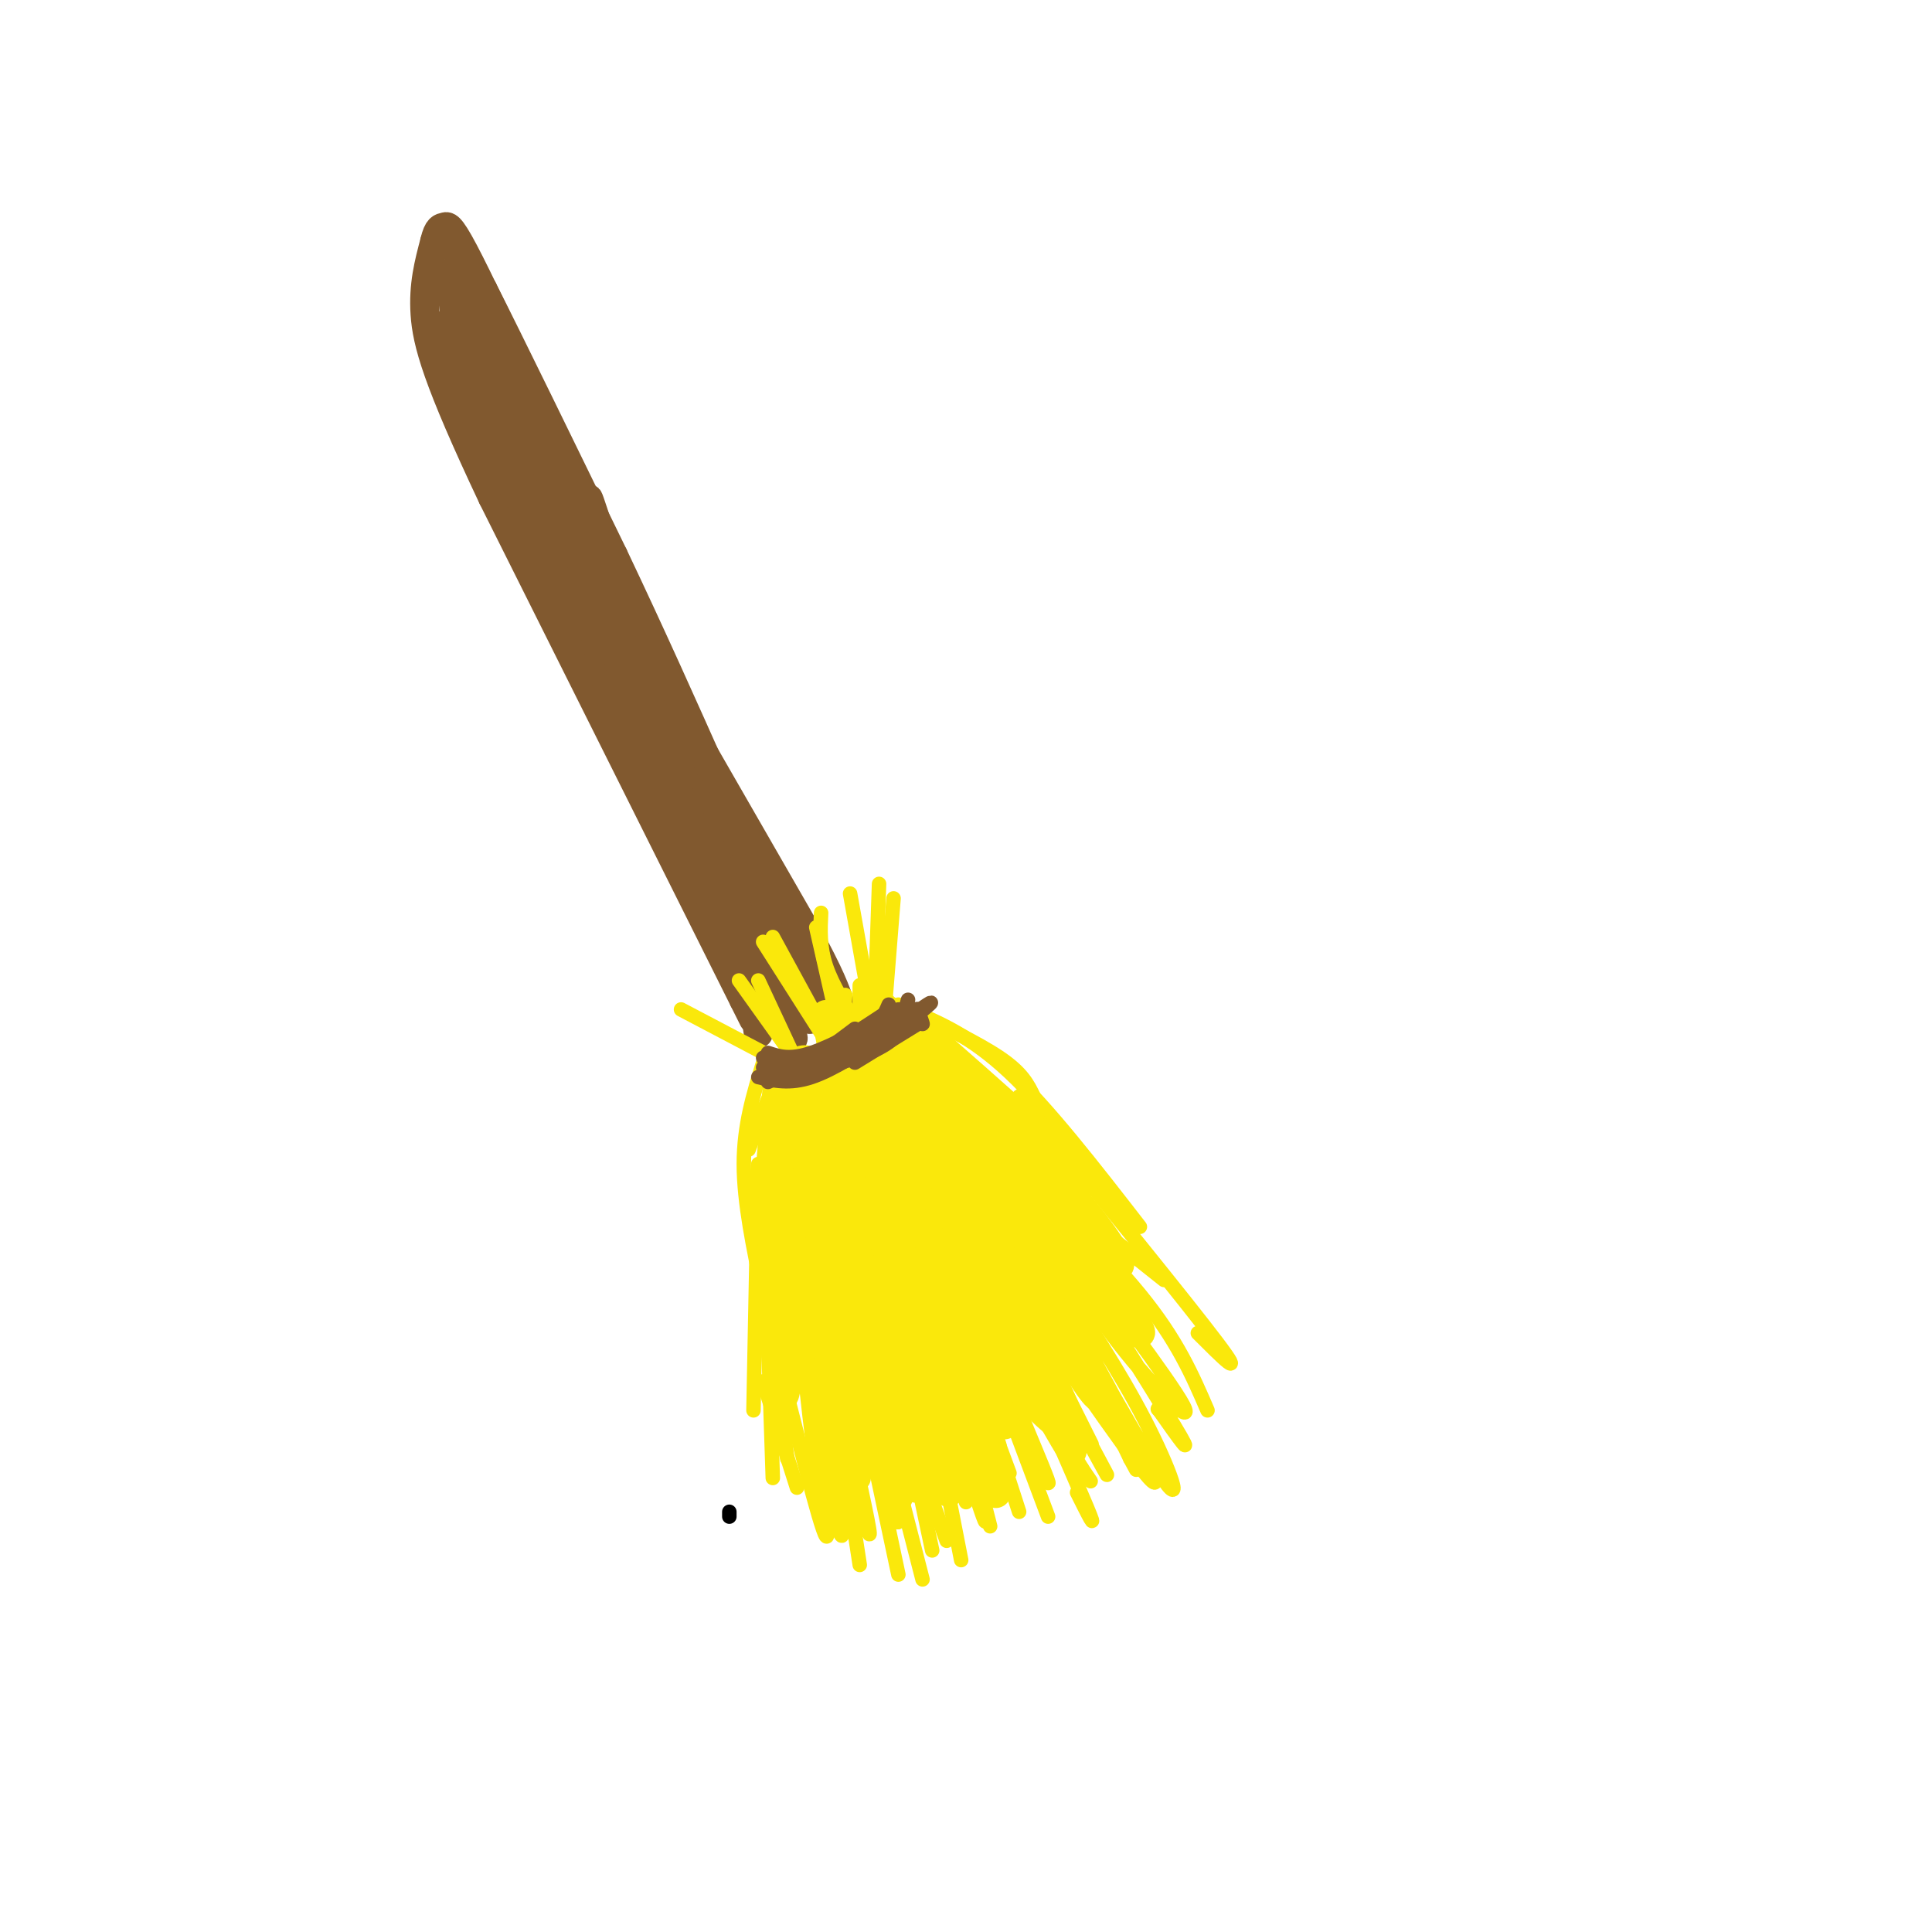 <svg viewBox='0 0 400 400' version='1.1' xmlns='http://www.w3.org/2000/svg' xmlns:xlink='http://www.w3.org/1999/xlink'><g fill='none' stroke='rgb(129,89,47)' stroke-width='6' stroke-linecap='round' stroke-linejoin='round'><path d='M156,211c0.000,0.000 -54.000,-108.000 -54,-108'/><path d='M102,103c-11.600,-24.578 -13.600,-32.022 -14,-38c-0.400,-5.978 0.800,-10.489 2,-15'/><path d='M90,50c0.690,-2.952 1.417,-2.833 2,-3c0.583,-0.167 1.024,-0.619 4,5c2.976,5.619 8.488,17.310 14,29'/><path d='M110,81c6.000,14.667 14.000,36.833 22,59'/><path d='M132,140c6.667,16.333 12.333,27.667 18,39'/><path d='M150,179c3.667,8.333 3.833,9.667 4,11'/><path d='M170,209c0.000,0.000 -34.000,-65.000 -34,-65'/><path d='M136,144c-8.333,-17.667 -12.167,-29.333 -16,-41'/><path d='M120,103c-3.500,-8.833 -4.250,-10.417 -5,-12'/><path d='M98,60c0.000,0.000 -4.000,-4.000 -4,-4'/><path d='M94,56c-0.622,1.511 -0.178,7.289 0,8c0.178,0.711 0.089,-3.644 0,-8'/><path d='M94,56c0.444,3.822 1.556,17.378 2,21c0.444,3.622 0.222,-2.689 0,-9'/><path d='M96,68c0.016,-4.582 0.055,-11.536 0,-10c-0.055,1.536 -0.205,11.561 1,20c1.205,8.439 3.766,15.293 4,10c0.234,-5.293 -1.860,-22.733 -3,-26c-1.140,-3.267 -1.326,7.638 0,15c1.326,7.362 4.163,11.181 7,15'/><path d='M105,92c-0.111,-4.244 -3.889,-22.356 -3,-20c0.889,2.356 6.444,25.178 12,48'/><path d='M114,120c-0.236,-1.305 -6.826,-28.566 -6,-27c0.826,1.566 9.069,31.960 10,33c0.931,1.040 -5.448,-27.274 -7,-33c-1.552,-5.726 1.724,11.137 5,28'/><path d='M116,121c2.359,10.711 5.756,23.490 5,18c-0.756,-5.490 -5.665,-29.247 -5,-28c0.665,1.247 6.904,27.499 9,35c2.096,7.501 0.048,-3.750 -2,-15'/><path d='M123,131c0.784,2.306 3.743,15.571 6,23c2.257,7.429 3.811,9.022 2,3c-1.811,-6.022 -6.988,-19.660 -5,-16c1.988,3.660 11.139,24.617 13,28c1.861,3.383 -3.570,-10.809 -9,-25'/><path d='M130,144c-2.424,-8.879 -3.982,-18.575 -4,-18c-0.018,0.575 1.506,11.422 6,24c4.494,12.578 11.957,26.887 15,34c3.043,7.113 1.665,7.030 -2,-3c-3.665,-10.030 -9.619,-30.009 -9,-31c0.619,-0.991 7.809,17.004 15,35'/><path d='M151,185c4.681,11.147 8.884,21.514 7,17c-1.884,-4.514 -9.853,-23.907 -9,-22c0.853,1.907 10.530,25.116 13,30c2.470,4.884 -2.265,-8.558 -7,-22'/><path d='M155,188c1.316,2.673 8.105,20.356 9,22c0.895,1.644 -4.105,-12.750 -4,-14c0.105,-1.250 5.316,10.643 7,14c1.684,3.357 -0.158,-1.821 -2,-7'/><path d='M165,203c-0.333,-0.667 -0.167,1.167 0,3'/><path d='M155,198c2.065,5.667 4.131,11.333 3,8c-1.131,-3.333 -5.458,-15.667 -4,-13c1.458,2.667 8.702,20.333 10,22c1.298,1.667 -3.351,-12.667 -8,-27'/><path d='M156,188c0.512,2.262 5.792,21.417 1,13c-4.792,-8.417 -19.655,-44.405 -25,-58c-5.345,-13.595 -1.173,-4.798 3,4'/><path d='M135,147c-2.905,-10.333 -11.667,-38.167 -13,-43c-1.333,-4.833 4.762,13.333 4,15c-0.762,1.667 -8.381,-13.167 -16,-28'/><path d='M110,91c1.442,5.260 13.046,32.410 16,37c2.954,4.590 -2.743,-13.380 -8,-26c-5.257,-12.620 -10.073,-19.892 -12,-22c-1.927,-2.108 -0.963,0.946 0,4'/><path d='M106,84c3.860,9.914 13.509,32.699 11,28c-2.509,-4.699 -17.175,-36.880 -19,-40c-1.825,-3.120 9.193,22.823 11,29c1.807,6.177 -5.596,-7.411 -13,-21'/><path d='M96,80c-3.622,-7.667 -6.178,-16.333 -3,-11c3.178,5.333 12.089,24.667 21,44'/><path d='M114,113c-0.365,1.085 -11.778,-18.204 -16,-28c-4.222,-9.796 -1.252,-10.099 2,-5c3.252,5.099 6.786,15.600 7,17c0.214,1.400 -2.893,-6.300 -6,-14'/><path d='M101,83c-1.500,-6.333 -2.250,-15.167 -3,-24'/><path d='M98,59c-0.667,-4.333 -0.833,-3.167 -1,-2'/><path d='M96,55c-0.833,-1.917 -1.667,-3.833 -1,-3c0.667,0.833 2.833,4.417 5,8'/><path d='M100,60c5.333,10.500 16.167,32.750 27,55'/><path d='M127,115c8.000,16.833 14.500,31.417 21,46'/><path d='M148,161c6.000,13.833 10.500,25.417 15,37'/><path d='M163,198c3.356,7.667 4.244,8.333 4,8c-0.244,-0.333 -1.622,-1.667 -3,-3'/><path d='M144,153c0.000,0.000 23.000,40.000 23,40'/><path d='M167,193c5.000,9.167 6.000,12.083 7,15'/><path d='M156,207c0.000,0.000 1.000,7.000 1,7'/><path d='M154,207c0.000,0.000 1.000,1.000 1,1'/></g>
<g fill='none' stroke='rgb(250,232,11)' stroke-width='3' stroke-linecap='round' stroke-linejoin='round'><path d='M160,219c0.000,0.000 -19.000,-10.000 -19,-10'/><path d='M163,217c0.000,0.000 -10.000,-14.000 -10,-14'/><path d='M164,218c0.000,0.000 -7.000,-15.000 -7,-15'/><path d='M172,217c0.000,0.000 -14.000,-22.000 -14,-22'/><path d='M172,216c0.000,0.000 -12.000,-22.000 -12,-22'/><path d='M174,214c0.000,0.000 -5.000,-22.000 -5,-22'/><path d='M178,213c-2.833,-4.500 -5.667,-9.000 -7,-13c-1.333,-4.000 -1.167,-7.500 -1,-11'/><path d='M181,213c0.000,0.000 -5.000,-28.000 -5,-28'/><path d='M181,212c0.000,0.000 1.000,-29.000 1,-29'/><path d='M183,211c0.000,0.000 2.000,-25.000 2,-25'/><path d='M178,217c0.000,0.000 0.000,-13.000 0,-13'/><path d='M174,218c0.000,0.000 1.000,-12.000 1,-12'/><path d='M174,216c3.667,-3.333 7.333,-6.667 7,-6c-0.333,0.667 -4.667,5.333 -9,10'/><path d='M170,219c-2.250,-1.083 -4.500,-2.167 -7,1c-2.500,3.167 -5.250,10.583 -8,18'/><path d='M162,220c0.000,0.000 -5.000,33.000 -5,33'/><path d='M158,220c-2.000,6.500 -4.000,13.000 -4,21c0.000,8.000 2.000,17.500 4,27'/><path d='M157,241c0.000,0.000 -1.000,51.000 -1,51'/><path d='M159,276c0.000,0.000 1.000,30.000 1,30'/><path d='M158,286c0.000,0.000 7.000,22.000 7,22'/><path d='M163,302c0.000,0.000 -3.000,-23.000 -3,-23'/><path d='M160,277c4.917,19.667 9.833,39.333 11,41c1.167,1.667 -1.417,-14.667 -4,-31'/><path d='M172,312c1.571,4.780 3.143,9.560 2,2c-1.143,-7.560 -5.000,-27.458 -4,-27c1.000,0.458 6.857,21.274 9,28c2.143,6.726 0.571,-0.637 -1,-8'/><path d='M179,295c3.250,10.833 6.500,21.667 7,20c0.500,-1.667 -1.750,-15.833 -4,-30'/><path d='M184,286c0.000,0.000 12.000,33.000 12,33'/><path d='M191,279c0.000,0.000 9.000,32.000 9,32'/><path d='M195,294c-2.952,-12.220 -5.905,-24.440 -3,-16c2.905,8.440 11.667,37.542 12,37c0.333,-0.542 -7.762,-30.726 -10,-41c-2.238,-10.274 1.381,-0.637 5,9'/><path d='M209,305c-7.268,-19.530 -14.536,-39.060 -11,-34c3.536,5.060 17.875,34.708 19,36c1.125,1.292 -10.964,-25.774 -12,-31c-1.036,-5.226 8.982,11.387 19,28'/><path d='M224,304c3.167,4.667 1.583,2.333 0,0'/><path d='M212,274c9.298,17.012 18.595,34.024 17,31c-1.595,-3.024 -14.083,-26.083 -17,-34c-2.917,-7.917 3.738,-0.690 9,7c5.262,7.690 9.131,15.845 13,24'/><path d='M234,302c2.167,4.000 1.083,2.000 0,0'/><path d='M186,208c8.167,3.917 16.333,7.833 21,11c4.667,3.167 5.833,5.583 7,8'/><path d='M188,209c6.500,2.750 13.000,5.500 21,13c8.000,7.500 17.500,19.750 27,32'/><path d='M211,227c17.417,21.417 34.833,42.833 41,51c6.167,8.167 1.083,3.083 -4,-2'/><path d='M241,265c-12.467,-9.933 -24.933,-19.867 -25,-19c-0.067,0.867 12.267,12.533 20,22c7.733,9.467 10.867,16.733 14,24'/><path d='M226,263c-4.619,-5.553 -9.238,-11.107 -4,-4c5.238,7.107 20.332,26.874 23,32c2.668,5.126 -7.089,-4.389 -15,-15c-7.911,-10.611 -13.976,-22.318 -10,-17c3.976,5.318 17.993,27.662 23,36c5.007,8.338 1.003,2.669 -3,-3'/><path d='M240,292c-0.500,-0.500 -0.250,-0.250 0,0'/><path d='M218,263c6.895,10.458 13.789,20.915 19,31c5.211,10.085 8.737,19.796 3,11c-5.737,-8.796 -20.737,-36.099 -20,-35c0.737,1.099 17.211,30.600 19,36c1.789,5.400 -11.105,-13.300 -24,-32'/><path d='M212,271c0.000,0.000 14.000,28.000 14,28'/><path d='M208,273c7.250,16.500 14.500,33.000 17,39c2.500,6.000 0.250,1.500 -2,-3'/><path d='M202,274c0.000,0.000 15.000,40.000 15,40'/><path d='M200,279c0.000,0.000 11.000,34.000 11,34'/><path d='M196,281c0.000,0.000 9.000,35.000 9,35'/><path d='M191,282c0.000,0.000 8.000,41.000 8,41'/><path d='M186,288c0.000,0.000 7.000,33.000 7,33'/><path d='M182,292c0.000,0.000 9.000,35.000 9,35'/><path d='M179,293c0.000,0.000 7.000,33.000 7,33'/><path d='M172,285c0.000,0.000 6.000,39.000 6,39'/><path d='M170,294c0.000,0.000 1.000,6.000 1,6'/></g>
<g fill='none' stroke='rgb(250,232,11)' stroke-width='6' stroke-linecap='round' stroke-linejoin='round'><path d='M173,224c-1.952,6.524 -3.905,13.048 -4,21c-0.095,7.952 1.667,17.333 2,11c0.333,-6.333 -0.762,-28.381 -2,-30c-1.238,-1.619 -2.619,17.190 -4,36'/><path d='M165,262c0.619,-6.452 4.167,-40.583 3,-40c-1.167,0.583 -7.048,35.881 -9,42c-1.952,6.119 0.024,-16.940 2,-40'/><path d='M161,224c-0.126,2.150 -1.442,27.527 -1,45c0.442,17.473 2.640,27.044 3,14c0.360,-13.044 -1.120,-48.703 0,-45c1.120,3.703 4.840,46.766 7,62c2.160,15.234 2.760,2.638 2,-12c-0.760,-14.638 -2.880,-31.319 -5,-48'/><path d='M167,240c1.230,11.359 6.804,63.756 7,59c0.196,-4.756 -4.986,-66.665 -3,-68c1.986,-1.335 11.139,57.904 13,70c1.861,12.096 -3.569,-22.952 -9,-58'/><path d='M175,243c2.203,10.925 12.209,67.238 11,67c-1.209,-0.238 -13.633,-57.026 -16,-60c-2.367,-2.974 5.324,47.864 7,55c1.676,7.136 -2.662,-29.432 -7,-66'/><path d='M170,239c3.781,9.962 16.735,67.866 16,58c-0.735,-9.866 -15.159,-87.502 -15,-87c0.159,0.502 14.903,79.144 18,95c3.097,15.856 -5.451,-31.072 -14,-78'/><path d='M175,227c-3.545,-17.920 -5.409,-23.721 -1,-3c4.409,20.721 15.090,67.964 20,81c4.910,13.036 4.048,-8.135 -2,-34c-6.048,-25.865 -17.282,-56.425 -14,-47c3.282,9.425 21.081,58.836 26,72c4.919,13.164 -3.040,-9.918 -11,-33'/><path d='M193,263c-8.512,-18.745 -24.292,-49.107 -17,-39c7.292,10.107 37.656,60.683 38,59c0.344,-1.683 -29.330,-55.624 -34,-65c-4.670,-9.376 15.665,25.812 36,61'/><path d='M216,279c-3.208,-5.481 -29.227,-49.684 -33,-59c-3.773,-9.316 14.700,16.256 28,38c13.300,21.744 21.427,39.662 13,27c-8.427,-12.662 -33.408,-55.903 -36,-65c-2.592,-9.097 17.204,15.952 37,41'/><path d='M225,261c9.369,10.971 14.291,17.899 9,14c-5.291,-3.899 -20.796,-18.625 -32,-32c-11.204,-13.375 -18.106,-25.400 -14,-25c4.106,0.400 19.221,13.223 30,25c10.779,11.777 17.223,22.508 12,18c-5.223,-4.508 -22.111,-24.254 -39,-44'/><path d='M191,217c-9.938,-10.507 -15.282,-14.775 -4,-5c11.282,9.775 39.191,33.593 38,32c-1.191,-1.593 -31.483,-28.598 -37,-33c-5.517,-4.402 13.742,13.799 33,32'/><path d='M221,243c3.551,5.901 -4.071,4.655 -15,-7c-10.929,-11.655 -25.166,-33.717 -23,-23c2.166,10.717 20.735,54.213 20,57c-0.735,2.787 -20.775,-35.134 -24,-42c-3.225,-6.866 10.364,17.324 17,31c6.636,13.676 6.318,16.838 6,20'/><path d='M202,279c-6.803,-12.614 -26.809,-54.148 -27,-51c-0.191,3.148 19.433,50.978 21,53c1.567,2.022 -14.924,-41.763 -15,-45c-0.076,-3.237 16.264,34.075 22,47c5.736,12.925 0.868,1.462 -4,-10'/><path d='M199,273c-6.461,-12.462 -20.612,-38.618 -17,-30c3.612,8.618 24.989,52.011 26,52c1.011,-0.011 -18.343,-43.426 -18,-47c0.343,-3.574 20.384,32.693 28,46c7.616,13.307 2.808,3.653 -2,-6'/><path d='M216,288c-5.729,-11.135 -19.051,-35.973 -17,-34c2.051,1.973 19.475,30.758 22,39c2.525,8.242 -9.849,-4.059 -19,-18c-9.151,-13.941 -15.079,-29.523 -13,-21c2.079,8.523 12.165,41.149 13,46c0.835,4.851 -7.583,-18.075 -16,-41'/><path d='M186,259c-3.817,-9.242 -5.360,-11.846 -2,-5c3.360,6.846 11.624,23.142 17,37c5.376,13.858 7.865,25.277 2,13c-5.865,-12.277 -20.083,-48.251 -21,-50c-0.917,-1.749 11.465,30.727 17,42c5.535,11.273 4.221,1.343 2,-17c-2.221,-18.343 -5.349,-45.098 -6,-55c-0.651,-9.902 1.174,-2.951 3,4'/><path d='M198,228c6.203,12.022 20.209,40.078 20,39c-0.209,-1.078 -14.633,-31.290 -15,-35c-0.367,-3.710 13.324,19.083 14,23c0.676,3.917 -11.662,-11.041 -24,-26'/></g>
<g fill='none' stroke='rgb(129,89,47)' stroke-width='3' stroke-linecap='round' stroke-linejoin='round'><path d='M159,218c2.250,0.750 4.500,1.500 9,0c4.500,-1.500 11.250,-5.250 18,-9'/><path d='M188,207c-0.500,1.917 -1.000,3.833 -5,6c-4.000,2.167 -11.500,4.583 -19,7'/><path d='M184,208c-0.917,2.167 -1.833,4.333 -6,7c-4.167,2.667 -11.583,5.833 -19,9'/><path d='M183,210c-4.917,3.250 -9.833,6.500 -14,8c-4.167,1.500 -7.583,1.250 -11,1'/><path d='M158,221c1.917,0.667 3.833,1.333 7,0c3.167,-1.333 7.583,-4.667 12,-8'/><path d='M157,223c3.250,0.750 6.500,1.500 11,0c4.500,-1.500 10.250,-5.250 16,-9'/><path d='M163,223c7.417,-1.917 14.833,-3.833 19,-6c4.167,-2.167 5.083,-4.583 6,-7'/><path d='M179,217c5.583,-3.917 11.167,-7.833 13,-9c1.833,-1.167 -0.083,0.417 -2,2'/><path d='M185,214c0.000,0.000 2.000,-2.000 2,-2'/><path d='M185,214c1.444,-1.978 2.889,-3.956 4,-4c1.111,-0.044 1.889,1.844 2,2c0.111,0.156 -0.444,-1.422 -1,-3'/><path d='M190,209c-0.333,-0.333 -0.667,0.333 -1,1'/><path d='M189,209c0.000,0.000 -3.000,4.000 -3,4'/><path d='M190,212c0.000,0.000 -13.000,8.000 -13,8'/></g>
<g fill='none' stroke='rgb(0,0,0)' stroke-width='3' stroke-linecap='round' stroke-linejoin='round'><path d='M151,313c0.000,0.000 0.000,1.000 0,1'/></g>
</svg>